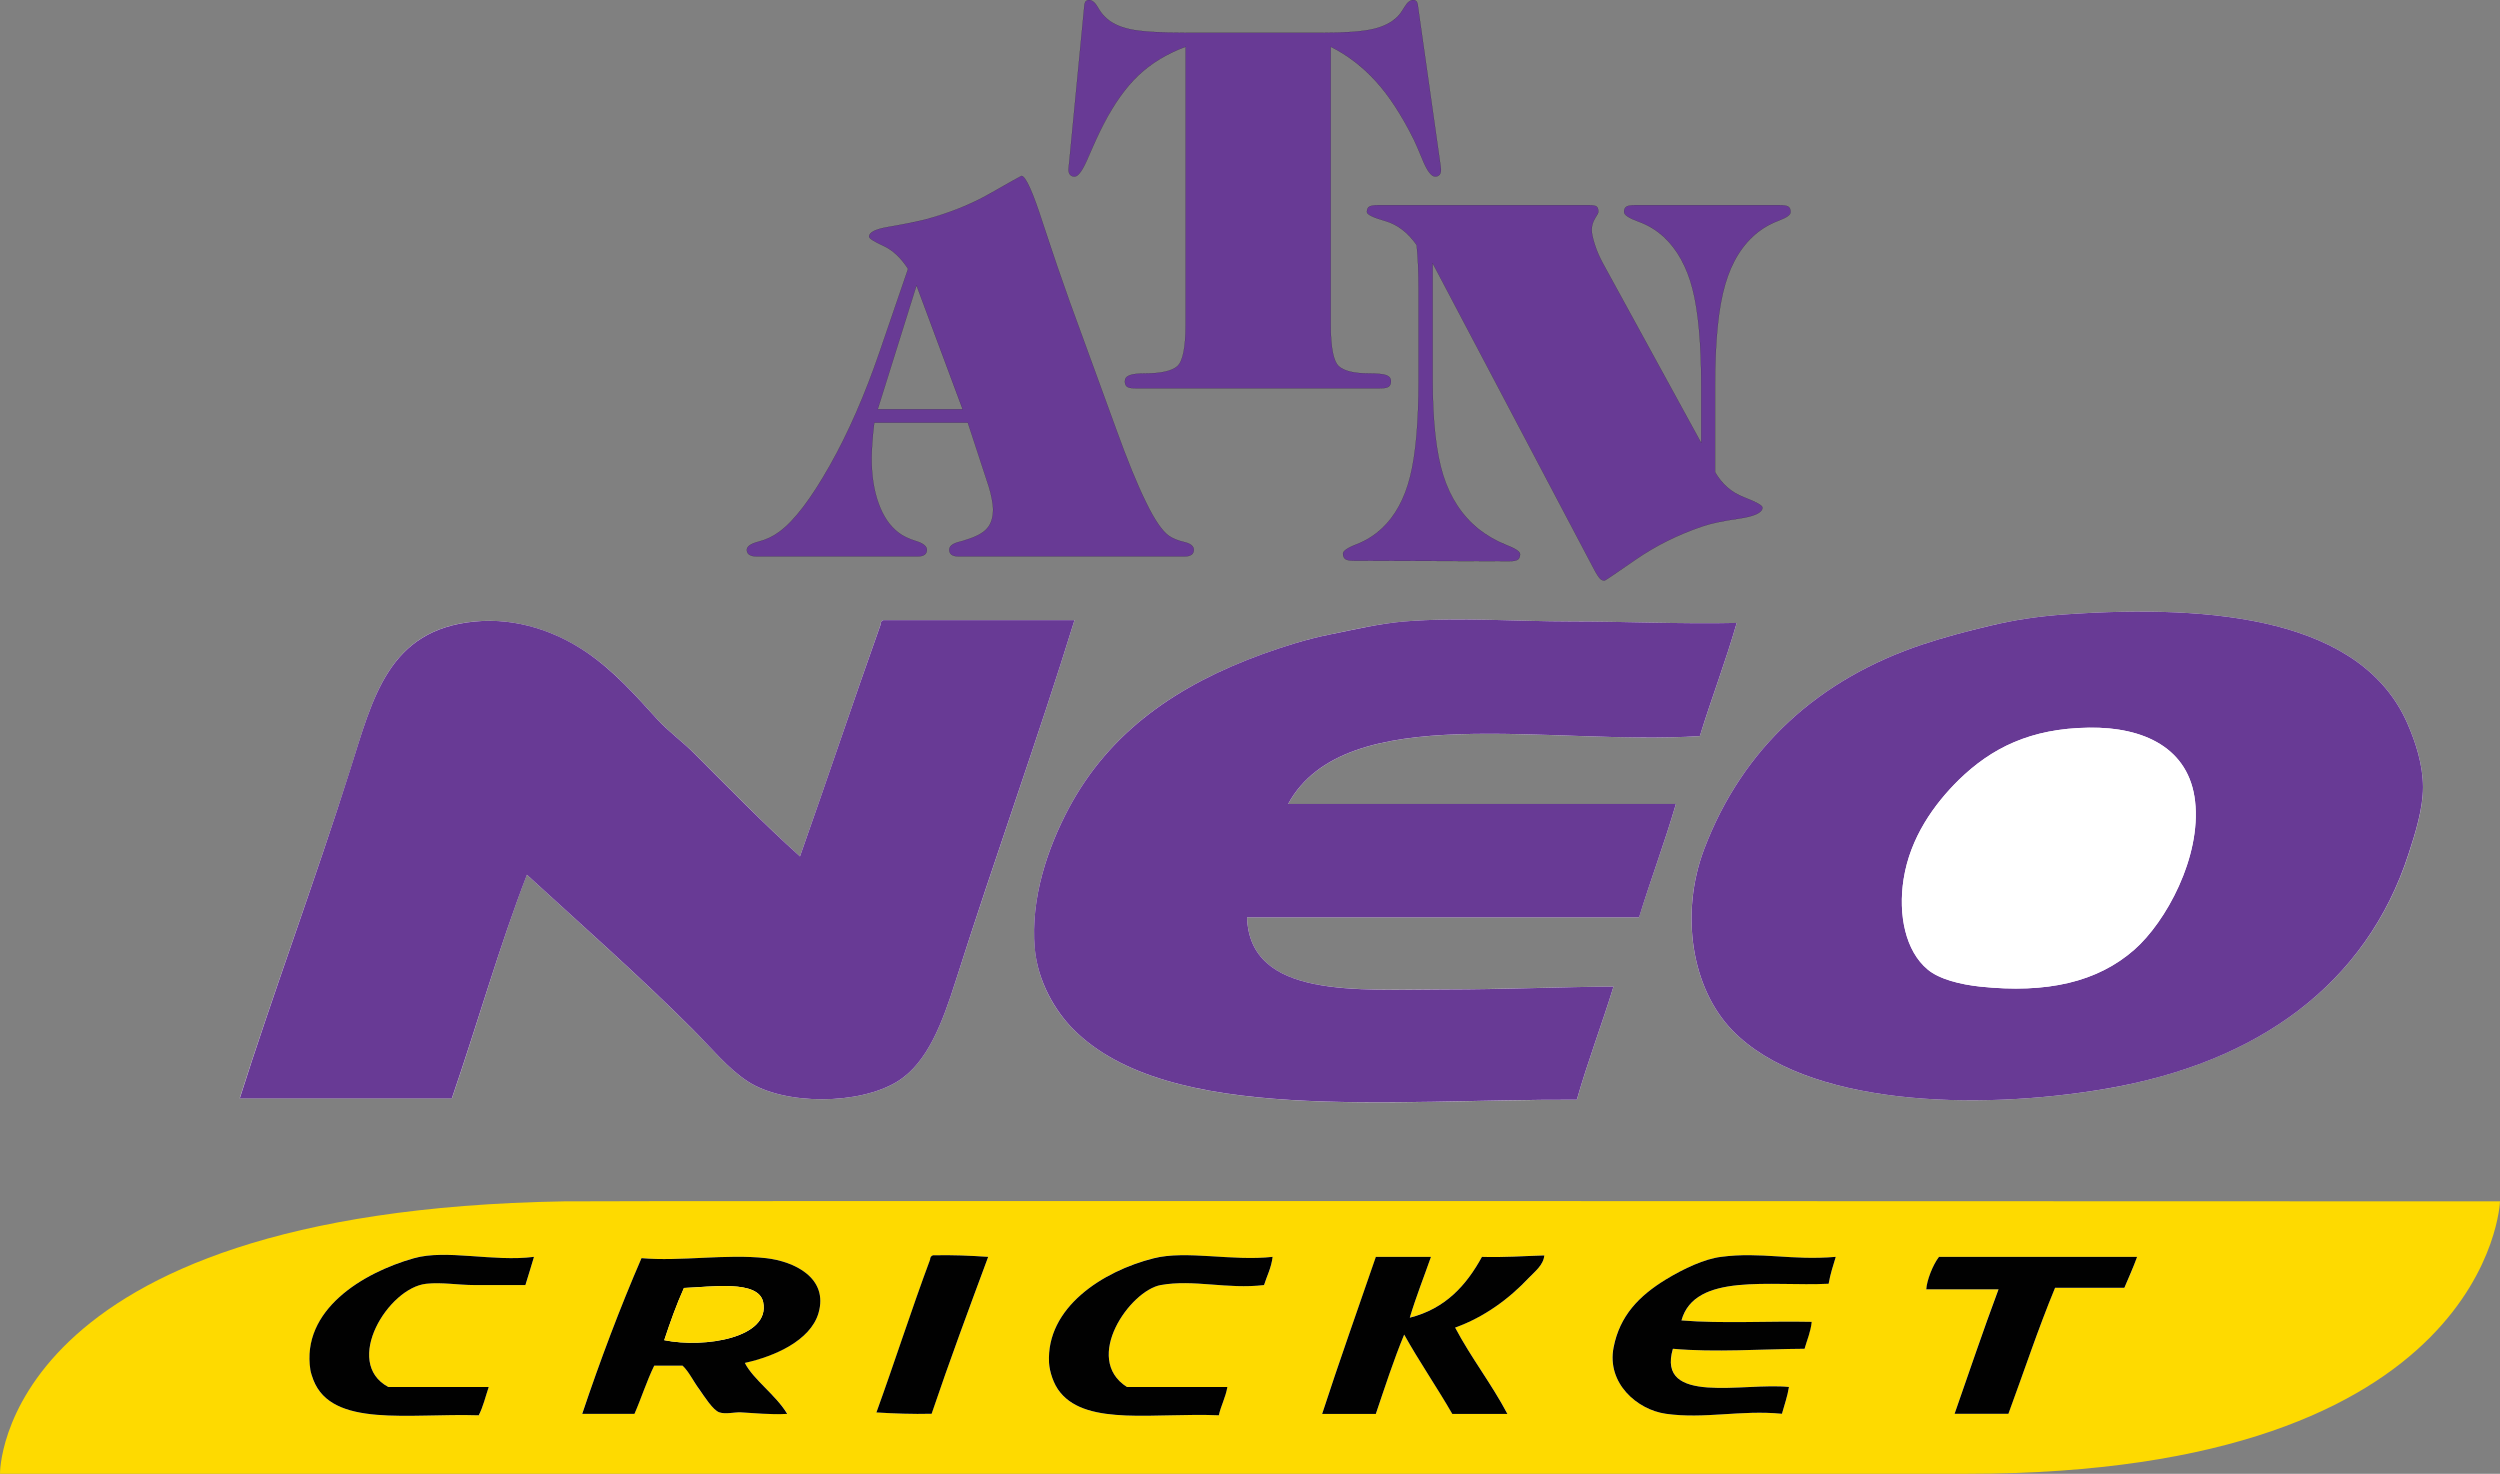 <?xml version="1.0" encoding="utf-8"?>
<!-- Generator: Adobe Illustrator 15.0.0, SVG Export Plug-In . SVG Version: 6.00 Build 0)  -->
<!DOCTYPE svg PUBLIC "-//W3C//DTD SVG 1.0//EN" "http://www.w3.org/TR/2001/REC-SVG-20010904/DTD/svg10.dtd">
<svg version="1.0" id="Layer_1" xmlns="http://www.w3.org/2000/svg" xmlns:xlink="http://www.w3.org/1999/xlink" x="0px" y="0px"
	 width="190.961px" height="112.573px" viewBox="0 0 190.961 112.573" enable-background="new 0 0 190.961 112.573"
	 xml:space="preserve">
<rect x="0" y="0" width="190.961" height="112.573" fill="#808080" stroke="none"/>
<path fill="#683A95" d="M103.429,42.83c-0.318,0-0.546-0.037-0.664-0.123c-0.109-0.082-0.182-0.214-0.182-0.418
	c0-0.205,0.354-0.455,1.073-0.728c0.709-0.278,1.346-0.678,1.9-1.2c1.01-0.941,1.728-2.252,2.155-3.947
	c0.428-1.696,0.646-4.156,0.646-7.366v-6.885c0-0.687-0.018-1.323-0.036-1.887c-0.027-0.568-0.063-1.092-0.109-1.556
	c-0.664-0.95-1.455-1.564-2.392-1.837c-0.945-0.269-1.409-0.5-1.409-0.69c0-0.191,0.055-0.332,0.182-0.41
	c0.127-0.072,0.354-0.108,0.664-0.108h16.143c0.281,0,0.463,0.036,0.555,0.1c0.091,0.077,0.136,0.209,0.136,0.419
	c0,0.05-0.081,0.218-0.255,0.486c-0.163,0.268-0.254,0.568-0.254,0.887c0,0.259,0.082,0.641,0.245,1.137
	c0.155,0.49,0.373,0.973,0.628,1.441l7.493,13.691v-4.379c0-3.233-0.228-5.688-0.663-7.385c-0.438-1.696-1.174-3.02-2.192-3.97
	c-0.563-0.519-1.21-0.909-1.937-1.173c-0.737-0.269-1.101-0.51-1.101-0.736c0-0.191,0.054-0.332,0.182-0.41
	c0.127-0.072,0.337-0.108,0.646-0.108h11.05c0.327,0,0.546,0.036,0.664,0.108c0.118,0.078,0.173,0.219,0.173,0.41
	c0,0.218-0.282,0.422-0.873,0.646c-0.573,0.214-1.109,0.5-1.592,0.873c-1.174,0.923-2.02,2.255-2.528,4.015
	c-0.519,1.769-0.772,4.338-0.772,7.73v6.602c0.518,0.914,1.254,1.556,2.2,1.92c0.946,0.363,1.419,0.632,1.419,0.791
	c0,0.391-0.619,0.678-1.828,0.85c-1.219,0.173-2.137,0.369-2.773,0.592c-1.847,0.627-3.538,1.464-5.084,2.532
	c-1.546,1.073-2.337,1.605-2.373,1.605c-0.128,0-0.255-0.05-0.346-0.15c-0.101-0.095-0.264-0.345-0.482-0.755l-12.305-23.336v8.94
	c0,3.138,0.273,5.569,0.81,7.271c0.536,1.705,1.437,3.064,2.683,4.079c0.664,0.522,1.364,0.923,2.102,1.214
	c0.718,0.277,1.082,0.519,1.082,0.714s-0.055,0.337-0.173,0.418c-0.118,0.087-0.337,0.123-0.655,0.123L103.429,42.83z"/>
<path fill="none" stroke="#010101" stroke-width="0.009" d="M103.429,42.83c-0.318,0-0.546-0.037-0.664-0.123
	c-0.109-0.082-0.182-0.214-0.182-0.418c0-0.205,0.354-0.455,1.073-0.724c0.709-0.282,1.346-0.682,1.9-1.204
	c1.01-0.941,1.728-2.252,2.155-3.947c0.428-1.696,0.646-4.156,0.646-7.366v-6.88c0-0.691-0.018-1.328-0.036-1.892
	c-0.027-0.568-0.063-1.092-0.109-1.556c-0.664-0.95-1.455-1.564-2.392-1.837c-0.945-0.269-1.409-0.5-1.409-0.687
	c0-0.195,0.055-0.336,0.182-0.414c0.127-0.072,0.354-0.108,0.664-0.108h16.143c0.281,0,0.463,0.036,0.555,0.1
	c0.091,0.077,0.136,0.209,0.136,0.423c0,0.046-0.091,0.214-0.255,0.482c-0.163,0.268-0.254,0.568-0.254,0.887
	c0,0.259,0.082,0.641,0.245,1.137c0.155,0.49,0.373,0.973,0.628,1.441l7.493,13.691v-4.379c0-3.233-0.228-5.688-0.663-7.385
	c-0.438-1.696-1.174-3.02-2.192-3.97c-0.563-0.519-1.2-0.909-1.937-1.173c-0.737-0.269-1.101-0.51-1.101-0.732
	c0-0.195,0.054-0.336,0.182-0.414c0.127-0.072,0.337-0.108,0.646-0.108h11.05c0.327,0,0.546,0.036,0.664,0.108
	c0.118,0.078,0.182,0.219,0.182,0.414c0,0.214-0.291,0.418-0.882,0.642c-0.573,0.214-1.109,0.5-1.592,0.873
	c-1.174,0.923-2.02,2.255-2.528,4.015c-0.519,1.769-0.772,4.343-0.772,7.73v6.602c0.518,0.914,1.254,1.556,2.2,1.92
	c0.946,0.363,1.419,0.632,1.419,0.791c0,0.391-0.619,0.678-1.828,0.846c-1.219,0.177-2.137,0.373-2.773,0.596
	c-1.838,0.627-3.538,1.464-5.084,2.537c-1.546,1.068-2.337,1.601-2.373,1.601c-0.128,0-0.255-0.046-0.346-0.15
	c-0.101-0.095-0.264-0.345-0.482-0.755l-12.305-23.336v8.94c0,3.138,0.273,5.569,0.81,7.271c0.546,1.705,1.437,3.064,2.683,4.083
	c0.664,0.519,1.364,0.919,2.092,1.21c0.728,0.277,1.092,0.519,1.092,0.714s-0.055,0.337-0.173,0.423
	c-0.109,0.082-0.337,0.118-0.655,0.118L103.429,42.83z"/>
<path fill="#683A95" d="M101.646,24.837c0,1.705,0.209,2.751,0.609,3.128c0.399,0.373,1.173,0.56,2.31,0.56
	c0.646,0,1.101,0.046,1.328,0.132c0.236,0.096,0.354,0.241,0.354,0.469c0,0.195-0.063,0.332-0.183,0.418
	c-0.127,0.082-0.336,0.118-0.654,0.118H86.75c-0.318,0-0.546-0.036-0.655-0.118c-0.118-0.086-0.172-0.223-0.172-0.418
	c0-0.209,0.108-0.364,0.354-0.459c0.229-0.096,0.628-0.142,1.201-0.142c1.209,0,2.027-0.187,2.446-0.546
	c0.418-0.373,0.637-1.418,0.637-3.142V3.57c-1.419,0.527-2.61,1.255-3.593,2.178c-0.973,0.923-1.864,2.169-2.683,3.752
	c-0.346,0.672-0.718,1.482-1.137,2.45c-0.418,1.023-0.782,1.537-1.063,1.537c-0.155,0-0.273-0.05-0.346-0.141
	c-0.082-0.091-0.119-0.224-0.119-0.4c0-0.082,0.01-0.187,0.027-0.313c0.019-0.123,0.027-0.209,0.027-0.255l1.164-12.041
	c0.027-0.118,0.064-0.214,0.119-0.259C83.013,0.027,83.085,0,83.176,0c0.228,0,0.455,0.169,0.646,0.506
	c0.2,0.336,0.373,0.577,0.546,0.745c0.437,0.464,1.082,0.791,1.937,0.978c0.846,0.187,2.338,0.277,4.475,0.277h10.141
	c1.81,0,3.119-0.091,3.956-0.286c0.818-0.187,1.445-0.514,1.892-0.969c0.163-0.168,0.336-0.409,0.536-0.745
	c0.2-0.337,0.419-0.506,0.655-0.506c0.082,0,0.154,0.027,0.209,0.078c0.055,0.045,0.091,0.127,0.118,0.24l1.71,12.06
	c0.018,0.086,0.027,0.187,0.045,0.318c0.019,0.132,0.027,0.214,0.027,0.25c0,0.177-0.036,0.31-0.109,0.4
	c-0.082,0.091-0.19,0.141-0.336,0.141c-0.291,0-0.628-0.45-0.982-1.332c-0.246-0.604-0.464-1.101-0.646-1.491
	c-0.909-1.824-1.864-3.307-2.883-4.43c-1.01-1.118-2.174-2.014-3.465-2.664V24.837z"/>
<path fill="none" stroke="#010101" stroke-width="0.009" d="M101.646,24.837c0,1.705,0.209,2.746,0.609,3.128
	c0.399,0.373,1.173,0.56,2.31,0.56c0.646,0,1.101,0.05,1.328,0.132c0.236,0.091,0.354,0.241,0.354,0.469
	c0,0.19-0.063,0.332-0.183,0.418c-0.127,0.082-0.336,0.118-0.654,0.118H86.75c-0.318,0-0.546-0.036-0.655-0.118
	c-0.118-0.086-0.172-0.228-0.172-0.418c0-0.209,0.108-0.364,0.354-0.459c0.229-0.092,0.628-0.142,1.201-0.142
	c1.209,0,2.027-0.187,2.446-0.55c0.418-0.369,0.637-1.414,0.637-3.138V3.57c-1.419,0.527-2.61,1.255-3.593,2.178
	c-0.973,0.923-1.864,2.169-2.674,3.752c-0.354,0.672-0.727,1.482-1.137,2.45c-0.427,1.023-0.791,1.537-1.072,1.537
	c-0.155,0-0.273-0.05-0.346-0.141c-0.082-0.091-0.119-0.224-0.119-0.4c0-0.082,0.01-0.187,0.027-0.318
	c0.019-0.118,0.027-0.204,0.027-0.25l1.164-12.041c0.027-0.122,0.064-0.214,0.119-0.259C83.013,0.032,83.094,0,83.176,0
	c0.228,0,0.455,0.169,0.646,0.506c0.2,0.336,0.373,0.577,0.546,0.745c0.437,0.464,1.091,0.791,1.937,0.978s2.338,0.277,4.475,0.277
	h10.141c1.81,0,3.119-0.091,3.956-0.286c0.818-0.187,1.445-0.514,1.9-0.969c0.154-0.168,0.327-0.409,0.527-0.745
	c0.2-0.337,0.419-0.506,0.655-0.506c0.082,0,0.154,0.032,0.209,0.078c0.055,0.045,0.091,0.127,0.118,0.24l1.71,12.06
	c0.018,0.086,0.027,0.187,0.045,0.318c0.019,0.127,0.027,0.214,0.027,0.25c0,0.177-0.036,0.31-0.109,0.4
	c-0.072,0.091-0.19,0.141-0.336,0.141c-0.291,0-0.628-0.45-0.982-1.332c-0.246-0.604-0.464-1.101-0.646-1.491
	c-0.909-1.824-1.864-3.307-2.883-4.434c-1.001-1.114-2.165-2.01-3.465-2.66V24.837z"/>
<path fill="#683A95" d="M67.188,26.883l2.174-6.343c-0.537-0.837-1.164-1.433-1.883-1.76c-0.728-0.332-1.092-0.568-1.092-0.705
	c0-0.337,0.491-0.577,1.492-0.745c1.009-0.169,1.909-0.355,2.683-0.532c1.909-0.505,3.619-1.183,5.138-2.06
	c1.519-0.864,2.292-1.301,2.319-1.301c0.327,0,0.873,1.228,1.664,3.688c0.746,2.278,1.419,4.238,2.01,5.884l3.547,9.731
	c0.882,2.45,1.655,4.333,2.31,5.651c0.637,1.314,1.219,2.155,1.71,2.515c0.31,0.223,0.71,0.382,1.191,0.496
	c0.491,0.109,0.736,0.318,0.736,0.596c0,0.158-0.054,0.286-0.173,0.373c-0.127,0.081-0.281,0.131-0.5,0.131H73.199
	c-0.228,0-0.391-0.05-0.519-0.131c-0.108-0.087-0.172-0.215-0.172-0.373c0-0.269,0.236-0.469,0.709-0.596
	c0.228-0.055,0.428-0.114,0.572-0.168c0.765-0.232,1.311-0.523,1.602-0.869c0.309-0.341,0.463-0.828,0.463-1.441
	c0-0.241-0.036-0.514-0.091-0.81c-0.054-0.31-0.136-0.623-0.245-0.978l-1.592-4.852h-7.147c-0.073,0.604-0.128,1.128-0.155,1.582
	c-0.027,0.445-0.045,0.837-0.045,1.155c0,1.305,0.173,2.451,0.536,3.438c0.354,0.987,0.864,1.732,1.519,2.224
	c0.337,0.264,0.782,0.478,1.337,0.646c0.556,0.173,0.828,0.4,0.828,0.669c0,0.158-0.055,0.286-0.173,0.373
	c-0.109,0.081-0.291,0.131-0.5,0.131H57.767c-0.228,0-0.4-0.05-0.537-0.131c-0.127-0.087-0.182-0.215-0.182-0.373
	c0-0.26,0.291-0.469,0.883-0.623c0.6-0.15,1.137-0.409,1.609-0.764c1.128-0.828,2.41-2.506,3.838-5.039
	C64.806,33.049,66.069,30.144,67.188,26.883 M67.043,31.262h6.483l-3.52-9.463L67.043,31.262z"/>
<path fill="none" stroke="#010101" stroke-width="0.009" d="M67.188,26.883l2.174-6.343c-0.537-0.837-1.164-1.433-1.883-1.76
	c-0.728-0.332-1.092-0.568-1.092-0.705c0-0.337,0.491-0.577,1.492-0.745c1.009-0.169,1.909-0.355,2.683-0.532
	c1.909-0.505,3.619-1.183,5.138-2.06c1.519-0.864,2.292-1.301,2.319-1.301c0.327,0,0.873,1.228,1.664,3.688
	c0.746,2.283,1.419,4.238,2.01,5.884l3.547,9.731c0.882,2.45,1.655,4.333,2.31,5.651c0.637,1.314,1.219,2.155,1.71,2.52
	c0.31,0.223,0.71,0.377,1.191,0.491c0.491,0.109,0.736,0.318,0.736,0.596c0,0.158-0.054,0.286-0.173,0.373
	c-0.127,0.081-0.281,0.131-0.5,0.131H73.199c-0.228,0-0.391-0.05-0.519-0.131c-0.108-0.087-0.172-0.215-0.172-0.373
	c0-0.269,0.236-0.464,0.709-0.596c0.228-0.055,0.428-0.114,0.572-0.168c0.765-0.232,1.301-0.523,1.602-0.864
	c0.309-0.346,0.463-0.833,0.463-1.446c0-0.241-0.036-0.514-0.091-0.81c-0.054-0.31-0.136-0.623-0.245-0.978l-1.592-4.852h-7.147
	c-0.073,0.604-0.128,1.128-0.155,1.582c-0.027,0.445-0.045,0.837-0.045,1.155c0,1.305,0.173,2.451,0.536,3.438
	c0.354,0.987,0.864,1.732,1.519,2.224c0.337,0.264,0.782,0.478,1.337,0.646c0.556,0.173,0.828,0.4,0.828,0.669
	c0,0.158-0.055,0.286-0.173,0.373c-0.109,0.081-0.291,0.131-0.5,0.131H57.767c-0.228,0-0.4-0.05-0.537-0.131
	c-0.127-0.087-0.182-0.215-0.182-0.373c0-0.26,0.291-0.464,0.883-0.623c0.6-0.15,1.137-0.409,1.609-0.764
	c1.128-0.828,2.41-2.506,3.838-5.039C64.806,33.049,66.069,30.144,67.188,26.883z M67.043,31.262h6.493l-3.529-9.463L67.043,31.262z
	"/>
<path fill-rule="evenodd" clip-rule="evenodd" fill="#FEDA00" d="M150.3,112.573H0c0,0-0.236-20.08,43.079-20.808
	c2.674-0.055,147.882,0,147.882,0S190.233,112.573,150.3,112.573"/>
<path fill-rule="evenodd" clip-rule="evenodd" fill="#FFFFFF" d="M151.992,47.8c-1.765,0.419-3.475,0.873-5.075,1.405
	c-7.957,2.637-13.805,7.885-16.751,15.674c-1.864,4.934-0.946,10.627,2.164,13.828c5.557,5.729,18.516,6.184,28.647,4.438
	c11.458-2.001,19.779-7.939,23.017-17.952c0.491-1.532,1.092-3.405,1.083-5.074c-0.01-1.741-0.555-3.397-1.191-4.861
	c-3.492-7.952-14.624-9.126-26.164-8.325C155.63,47.081,153.838,47.363,151.992,47.8 M67.271,47.686
	c-2.092,5.875-4.074,11.846-6.166,17.734c-2.819-2.547-5.493-5.293-8.104-7.898c-0.918-0.914-1.937-1.642-2.81-2.592
	c-1.573-1.724-3.311-3.733-5.512-5.184c-2.164-1.438-5.129-2.588-8.431-2.273c-6.574,0.632-7.748,5.783-9.503,11.354
	c-2.61,8.203-6.065,17.562-8.439,25.064h16.215c1.946-5.648,3.61-11.586,5.721-17.079c3.965,3.638,8.722,7.857,12.649,11.786
	c1.428,1.418,2.711,3.02,4.221,4.001c2.81,1.837,8.529,1.81,11.449,0c2.31-1.437,3.438-4.556,4.438-7.675
	c2.992-9.395,6.339-18.68,9.076-27.561H67.488C67.343,47.408,67.261,47.5,67.271,47.686 M120.008,47.473
	c-4.175,0-8.503-0.346-12.751,0c-1.882,0.159-3.801,0.604-5.619,0.978c-1.828,0.363-3.557,0.923-5.193,1.51
	c-6.493,2.355-11.668,5.884-14.806,11.781c-1.609,3.015-2.929,6.861-2.592,10.699c0.228,2.574,1.556,4.784,2.919,6.157
	c7.239,7.312,24.191,5.348,38.479,5.411c0.846-2.974,1.909-5.729,2.801-8.649c-3.793,0.019-8.321,0.21-12.859,0.21
	c-6.685,0-14.924,0.745-15.133-5.502h29.938c0.909-2.929,1.955-5.685,2.819-8.653h-29.62c4.384-8.035,19.952-4.442,31.448-5.188
	c0.909-2.924,1.964-5.679,2.818-8.64C128.329,47.677,124.19,47.473,120.008,47.473 M71.263,95.895
	c-0.137,0.036-0.219,0.137-0.209,0.318c-1.438,3.828-2.701,7.83-4.111,11.668c1.364,0.091,2.729,0.146,4.211,0.109
	c1.383-4.057,2.864-8.021,4.329-11.986C74.118,95.913,72.745,95.85,71.263,95.895 M113.196,96.004
	c-1.191,2.183-2.802,3.965-5.512,4.638c0.491-1.601,1.082-3.092,1.619-4.638h-4.201c-1.383,3.992-2.793,7.939-4.111,11.986h4.111
	c0.682-2.047,1.346-4.111,2.154-6.048c1.164,2.073,2.492,4.001,3.684,6.048h4.201c-1.219-2.311-2.773-4.274-3.992-6.584
	c2.265-0.819,4.166-2.247,5.621-3.783c0.481-0.51,1.127-1.001,1.19-1.729C116.388,95.931,114.878,96.059,113.196,96.004
	 M31.603,96.104c-3.91,1.119-8.594,3.956-7.885,8.54c0.027,0.218,0.137,0.563,0.209,0.755c1.446,3.683,7.303,2.537,12.65,2.71
	c0.327-0.646,0.5-1.446,0.755-2.165h-7.676c-3.492-1.882,0-7.594,2.919-7.894c1.164-0.118,2.438,0.109,3.674,0.109h3.893
	c0.209-0.719,0.437-1.428,0.646-2.155C37.704,96.404,34.085,95.403,31.603,96.104 M88.123,96.104
	c-3.901,0.991-8.222,3.774-7.994,7.994c0.027,0.637,0.337,1.619,0.855,2.273c2.101,2.564,7.284,1.527,12.113,1.737
	c0.173-0.765,0.519-1.355,0.646-2.165h-7.666c-3.401-2.173,0.236-7.357,2.582-7.784c2.528-0.455,5.057,0.337,7.903,0
	c0.218-0.719,0.555-1.31,0.637-2.155C94.125,96.35,90.605,95.494,88.123,96.104 M131.457,96.004
	c-1.255,0.154-2.847,0.891-4.201,1.728c-2.056,1.255-3.528,2.756-4.011,5.184c-0.527,2.747,1.818,4.766,4.011,5.075
	c2.928,0.418,5.729-0.31,8.857,0c0.191-0.664,0.419-1.31,0.536-2.047c-3.428-0.373-10.131,1.438-8.857-2.919
	c3.211,0.291,6.784,0.019,10.049,0c0.183-0.682,0.455-1.273,0.537-2.056c-3.273-0.072-6.839,0.146-9.931-0.108
	c1-3.665,6.766-2.583,11.231-2.811c0.127-0.736,0.354-1.382,0.545-2.046C136.841,96.295,134.513,95.604,131.457,96.004
	 M148.108,96.004c-0.473,0.609-0.918,1.791-0.973,2.482h5.511c-1.164,3.119-2.237,6.33-3.347,9.504h4.102
	c1.191-3.211,2.292-6.494,3.564-9.613h5.303c0.336-0.791,0.691-1.546,0.964-2.373H148.108z M62.514,100.323
	c0.8-2.7-1.846-3.974-3.992-4.22c-3.038-0.336-6.584,0.264-9.521,0c-1.655,3.811-3.147,7.803-4.538,11.887h4.001
	c0.528-1.201,0.937-2.52,1.51-3.674h2.165c0.5,0.463,0.8,1.164,1.291,1.846c0.346,0.473,1.037,1.564,1.519,1.719
	c0.473,0.164,1.146-0.019,1.628,0c1.101,0.055,2.229,0.182,3.564,0.109c-0.873-1.438-2.582-2.602-3.255-3.893
	C59.158,103.598,61.886,102.406,62.514,100.323"/>
<path fill-rule="evenodd" clip-rule="evenodd" fill="#683A95" d="M157.722,46.932c11.54-0.801,22.672,0.373,26.164,8.325
	c0.637,1.464,1.182,3.129,1.191,4.861c0,1.669-0.592,3.537-1.092,5.074c-3.229,10.013-11.55,15.97-23.008,17.952
	c-10.132,1.755-23.091,1.291-28.647-4.438c-3.11-3.201-4.02-8.895-2.164-13.828c2.946-7.789,8.794-13.037,16.751-15.674
	c1.601-0.532,3.311-0.986,5.084-1.405C153.838,47.358,155.63,47.081,157.722,46.932 M149.618,59.577
	c-1.864,1.837-3.71,4.388-4.211,7.562c-0.436,2.737,0.137,5.512,1.838,6.921c0.9,0.745,2.51,1.137,4.001,1.3
	c5.111,0.537,8.967-0.345,11.777-2.81c2.428-2.138,5.12-7.094,4.647-11.35c-0.455-4.042-3.893-5.684-8.104-5.616
	C155.065,55.639,152.101,57.158,149.618,59.577"/>
<path fill-rule="evenodd" clip-rule="evenodd" fill="#683A95" d="M67.479,47.368h14.596c-2.737,8.88-6.093,18.156-9.076,27.556
	c-1,3.128-2.128,6.247-4.438,7.675c-2.91,1.81-8.64,1.837-11.449,0c-1.51-0.981-2.793-2.573-4.221-4.001
	c-3.919-3.929-8.693-8.158-12.641-11.777c-2.119,5.484-3.792,11.413-5.738,17.079H18.315c2.374-7.521,5.83-16.87,8.422-25.077
	c1.764-5.57,2.938-10.709,9.512-11.346c3.293-0.327,6.275,0.828,8.431,2.265c2.192,1.46,3.938,3.465,5.512,5.188
	c0.873,0.959,1.892,1.674,2.81,2.597c2.61,2.605,5.284,5.356,8.104,7.889c2.082-5.879,4.074-11.854,6.166-17.725
	C67.261,47.504,67.343,47.413,67.479,47.368"/>
<path fill-rule="evenodd" clip-rule="evenodd" fill="#683A95" d="M132.657,47.582c-0.854,2.969-1.918,5.729-2.818,8.644
	c-11.496,0.746-27.064-2.851-31.448,5.184h29.62c-0.864,2.974-1.91,5.729-2.811,8.658H95.253c0.209,6.238,8.448,5.511,15.133,5.511
	c4.538,0,9.066-0.2,12.859-0.219c-0.892,2.91-1.955,5.676-2.801,8.641c-14.287-0.064-31.239,1.909-38.479-5.402
	c-1.354-1.373-2.691-3.593-2.928-6.166c-0.328-3.829,0.991-7.666,2.601-10.695c3.138-5.884,8.313-9.421,14.806-11.781
	c1.637-0.586,3.365-1.142,5.193-1.505c1.818-0.364,3.737-0.823,5.619-0.982c4.248-0.341,8.576,0,12.751,0
	C124.19,47.468,128.338,47.677,132.657,47.582"/>
<path fill-rule="evenodd" clip-rule="evenodd" fill="#FFFFFF" d="M159.567,55.58c4.211-0.055,7.648,1.573,8.104,5.625
	c0.481,4.256-2.22,9.217-4.647,11.336c-2.819,2.474-6.666,3.364-11.786,2.818c-1.482-0.163-3.102-0.545-3.992-1.309
	c-1.691-1.41-2.265-4.175-1.838-6.903c0.501-3.188,2.338-5.729,4.211-7.575C152.101,57.153,155.075,55.644,159.567,55.58"/>
<path fill-rule="evenodd" clip-rule="evenodd" fill="#010101" d="M75.482,96.004c-1.474,3.975-2.946,7.93-4.32,11.986
	c-1.482,0.036-2.864-0.019-4.22-0.101c1.4-3.855,2.674-7.849,4.102-11.677c0-0.191,0.091-0.282,0.219-0.327
	C72.745,95.85,74.118,95.913,75.482,96.004"/>
<path fill-rule="evenodd" clip-rule="evenodd" fill="#010101" d="M117.961,95.895c-0.063,0.728-0.709,1.219-1.2,1.729
	c-1.445,1.536-3.347,2.974-5.611,3.783c1.219,2.31,2.773,4.283,3.992,6.593h-4.21c-1.191-2.064-2.511-3.974-3.675-6.057
	c-0.8,1.928-1.473,4.011-2.164,6.057h-4.102c1.318-4.047,2.729-8.003,4.102-11.995h4.211c-0.537,1.537-1.137,3.037-1.619,4.646
	c2.71-0.682,4.32-2.464,5.512-4.646C114.878,96.059,116.379,95.94,117.961,95.895"/>
<path fill-rule="evenodd" clip-rule="evenodd" fill="#010101" d="M40.788,96.004c-0.21,0.728-0.438,1.428-0.655,2.155h-3.884
	c-1.245,0-2.51-0.228-3.674-0.101c-2.919,0.291-6.411,6.003-2.919,7.885h7.676c-0.246,0.719-0.428,1.52-0.765,2.165
	c-5.328-0.173-11.203,0.973-12.631-2.701c-0.082-0.209-0.191-0.546-0.228-0.764c-0.71-4.575,3.983-7.421,7.894-8.53
	C34.076,95.403,37.704,96.404,40.788,96.004"/>
<path fill-rule="evenodd" clip-rule="evenodd" fill="#010101" d="M97.208,96.004c-0.1,0.846-0.437,1.455-0.654,2.155
	c-2.828,0.337-5.366-0.455-7.895,0c-2.346,0.427-5.983,5.611-2.582,7.784h7.676c-0.137,0.801-0.482,1.4-0.655,2.165
	c-4.82-0.21-10.013,0.827-12.104-1.737c-0.537-0.637-0.828-1.637-0.864-2.273c-0.228-4.22,4.093-7.003,7.994-7.984
	C90.605,95.485,94.134,96.35,97.208,96.004"/>
<path fill-rule="evenodd" clip-rule="evenodd" fill="#010101" d="M140.224,96.004c-0.199,0.664-0.418,1.31-0.545,2.055
	c-4.457,0.219-10.223-0.873-11.241,2.802c3.102,0.255,6.667,0.036,9.949,0.108c-0.081,0.782-0.354,1.374-0.546,2.056
	c-3.273,0.019-6.838,0.291-10.058,0c-1.273,4.356,5.447,2.556,8.866,2.919c-0.117,0.737-0.354,1.383-0.536,2.047
	c-3.128-0.31-5.93,0.418-8.866,0c-2.192-0.31-4.529-2.328-3.993-5.075c0.474-2.428,1.956-3.938,3.993-5.184
	c1.373-0.837,2.955-1.573,4.219-1.728C134.522,95.604,136.841,96.295,140.224,96.004"/>
<path fill-rule="evenodd" clip-rule="evenodd" fill="#010101" d="M163.241,96.004c-0.291,0.818-0.646,1.582-0.973,2.364h-5.293
	c-1.291,3.128-2.383,6.421-3.564,9.622H149.3c1.109-3.174,2.191-6.385,3.355-9.504h-5.52c0.045-0.691,0.5-1.873,0.973-2.482H163.241
	z"/>
<path fill-rule="evenodd" clip-rule="evenodd" fill="#010101" d="M56.894,104.106c0.654,1.282,2.373,2.446,3.237,3.893
	c-1.327,0.073-2.455-0.063-3.564-0.118c-0.464-0.019-1.155,0.164-1.619,0c-0.481-0.154-1.164-1.236-1.51-1.729
	c-0.5-0.672-0.8-1.363-1.3-1.836h-2.165c-0.573,1.164-0.981,2.482-1.51,3.683h-3.992c1.373-4.083,2.874-8.075,4.529-11.896
	c2.938,0.264,6.475-0.336,9.513,0c2.155,0.246,4.801,1.51,4.001,4.22C61.886,102.406,59.167,103.606,56.894,104.106 M58.294,99.459
	c-0.363-1.728-4.02-1.146-6.048-1.082c-0.573,1.265-1.055,2.619-1.509,3.992C53.811,102.997,58.867,102.188,58.294,99.459"/>
<path fill-rule="evenodd" clip-rule="evenodd" fill="#FEDA00" d="M50.737,102.369c0.454-1.373,0.936-2.728,1.5-3.982
	c2.046-0.073,5.702-0.655,6.057,1.072C58.858,102.188,53.811,102.988,50.737,102.369"/>
</svg>
